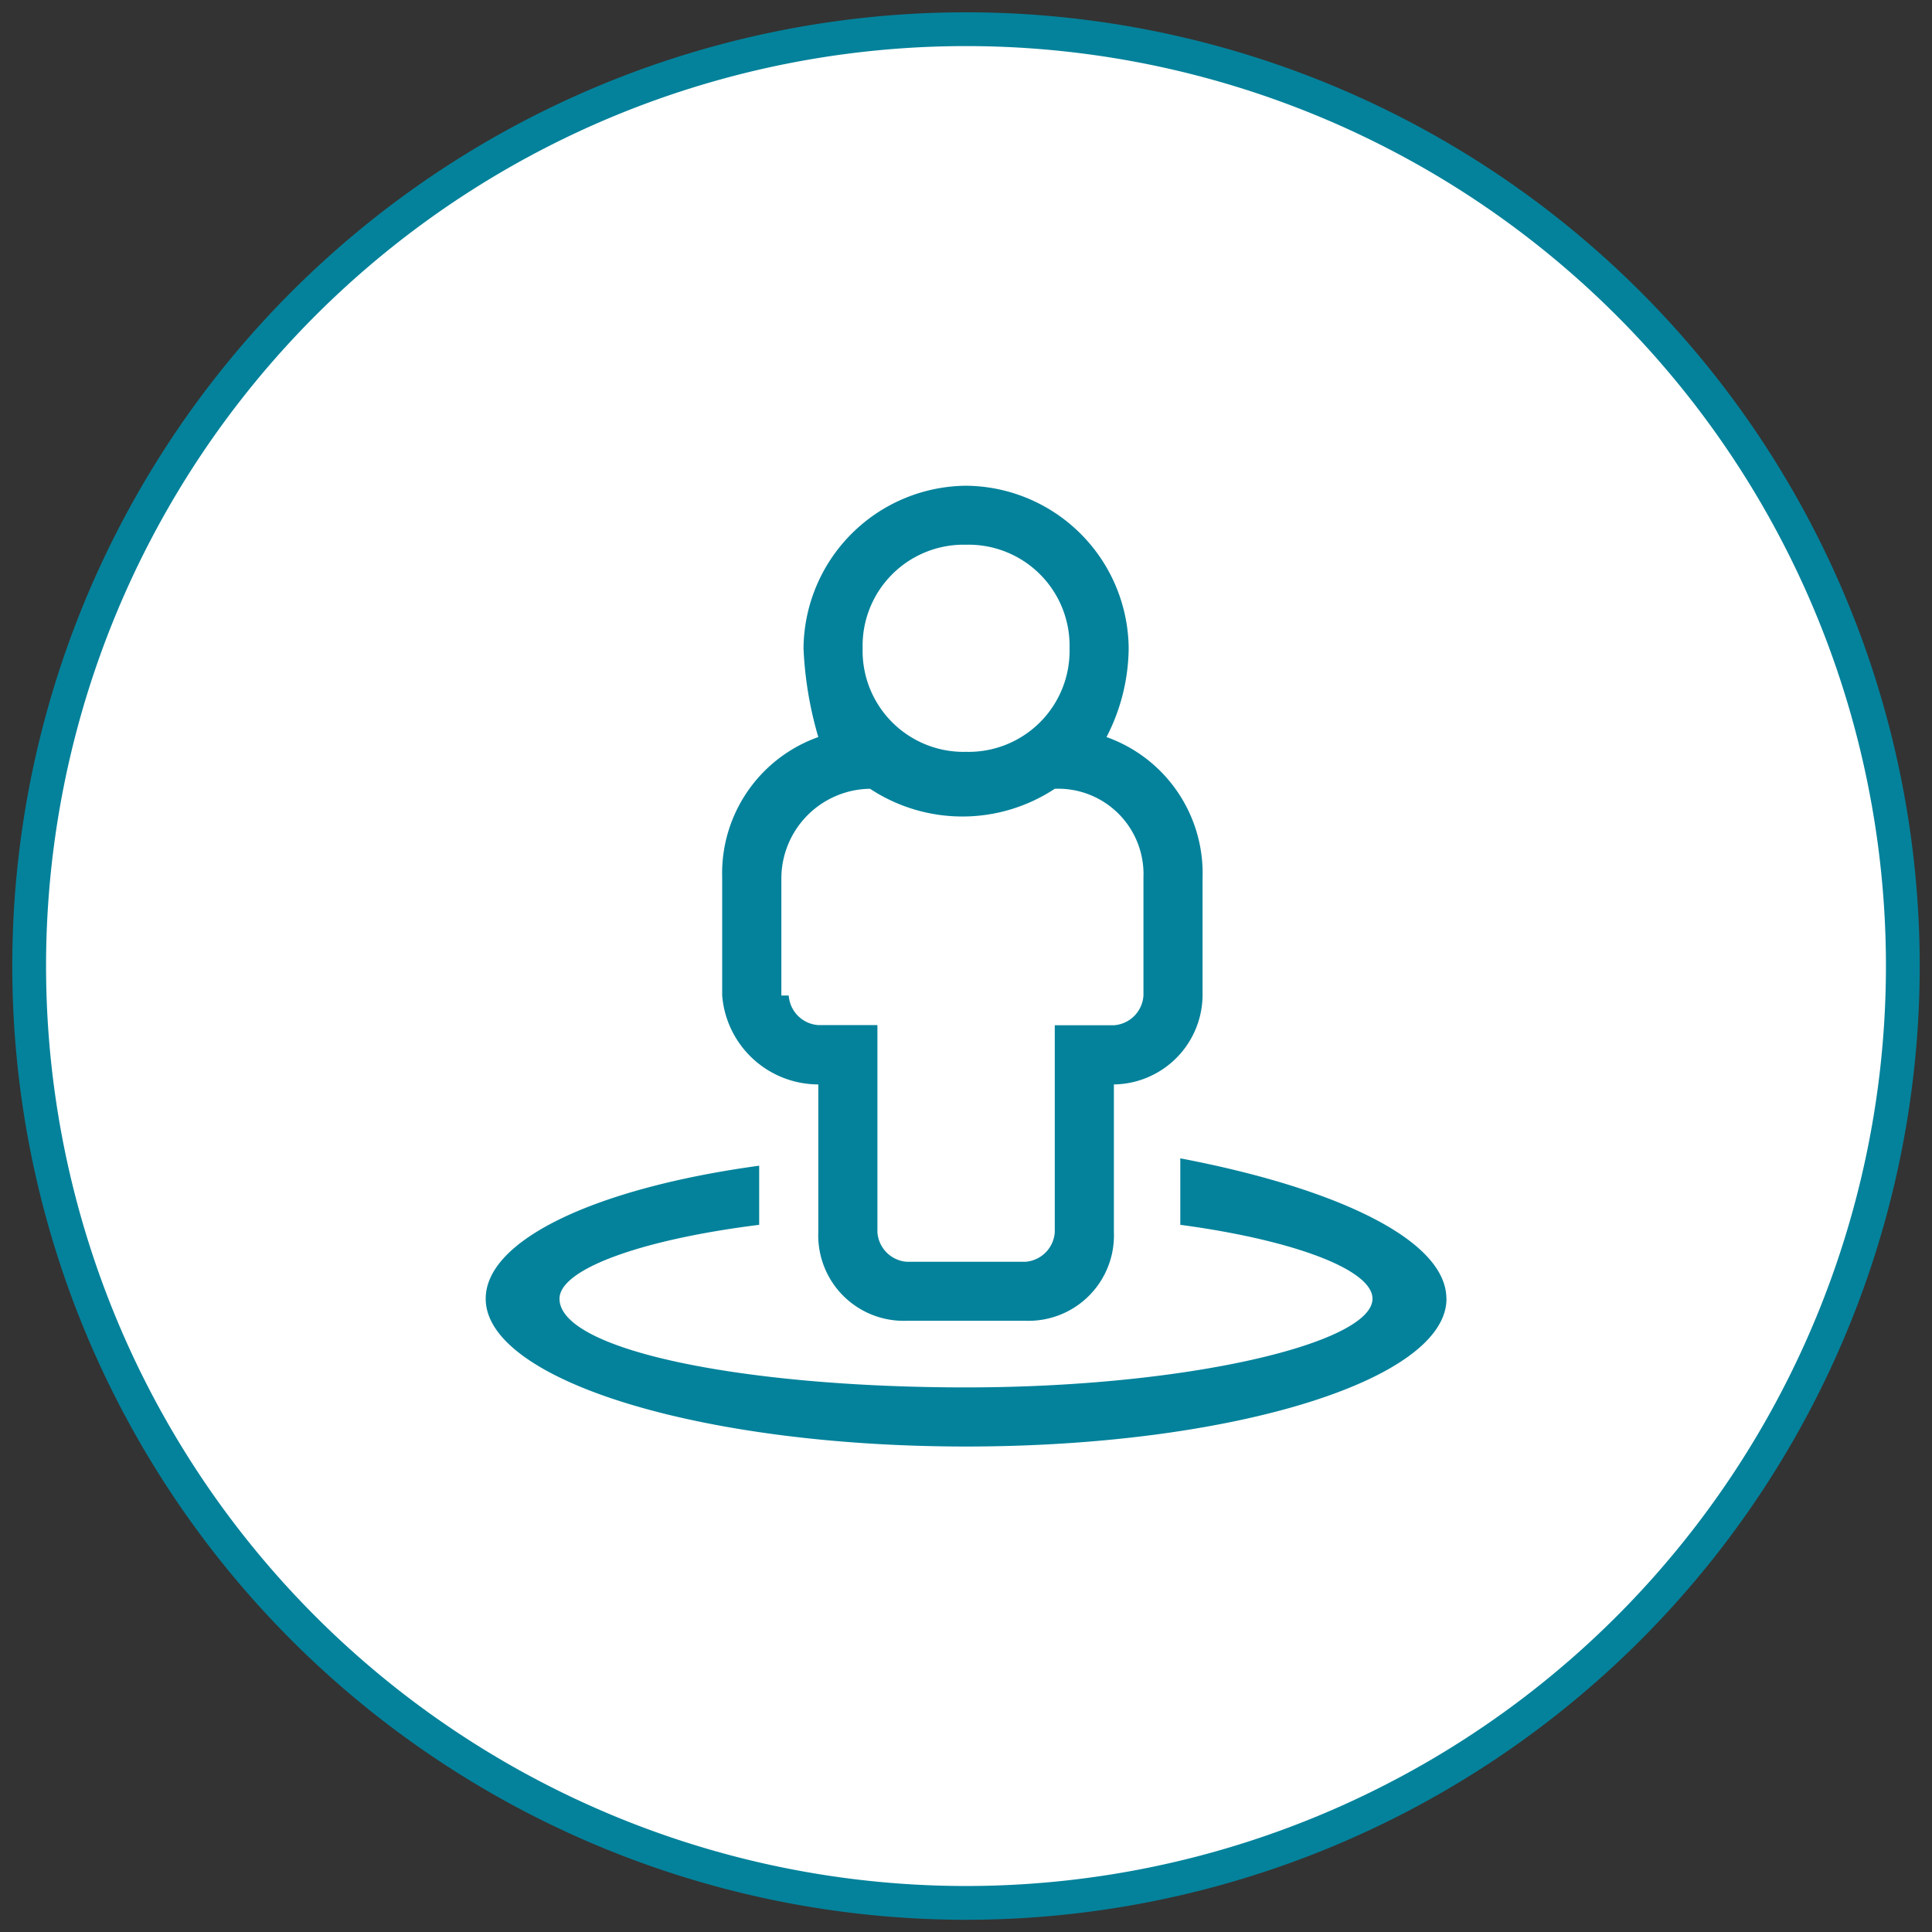 <svg id="icon" xmlns="http://www.w3.org/2000/svg" xmlns:xlink="http://www.w3.org/1999/xlink" width="60" height="60" viewBox="0 0 60 60">
  <rect x="0" y="0" width="60" height="60" fill="#333333" stroke="none"/>
  <defs>
    <clipPath id="clip-path">
      <path id="Path_3646" data-name="Path 3646" d="M0,25.261H60v-60H0Z" transform="translate(0 34.739)" fill="none"/>
    </clipPath>
    <clipPath id="clip-path-2">
      <path id="Path_3648" data-name="Path 3648" d="M6.728,8.711H43.451V-28.01H6.728Z" transform="translate(-6.728 28.01)" fill="none"/>
    </clipPath>
    <clipPath id="clip-path-3">
      <rect id="Rectangle_1260" data-name="Rectangle 1260" width="113082.938" height="113082.938" fill="none"/>
    </clipPath>
  </defs>
  <g id="Group_2331" data-name="Group 2331" clip-path="url(#clip-path)">
    <g id="Group_2329" data-name="Group 2329" transform="translate(0.906 0.907)">
      <path id="Path_3644" data-name="Path 3644" d="M12.249,24.5A29.1,29.1,0,0,0,41.343-4.6,29.093,29.093,0,0,0,12.249-33.689,29.093,29.093,0,0,0-16.845-4.6,29.1,29.1,0,0,0,12.249,24.5" transform="translate(16.845 33.689)" fill="#fff"/>
    </g>
    <g id="Group_2330" data-name="Group 2330" transform="translate(0.906 0.907)">
      <path id="Path_3645" data-name="Path 3645" d="M12.249,24.5A29.1,29.1,0,0,0,41.343-4.6,29.093,29.093,0,0,0,12.249-33.689,29.093,29.093,0,0,0-16.845-4.6,29.1,29.1,0,0,0,12.249,24.5Z" transform="translate(16.845 33.689)" fill="none" stroke="#04829b" stroke-width="1.049"/>
    </g>
  </g>
  <g id="Group_2336" data-name="Group 2336" transform="translate(11.638 11.639)" clip-path="url(#clip-path-2)">
    <g id="Group_2335" data-name="Group 2335" transform="translate(-56553.941 -56492.273)" style="mix-blend-mode: normal;isolation: isolate">
      <g id="Group_2334" data-name="Group 2334">
        <g id="Group_2333" data-name="Group 2333" clip-path="url(#clip-path-3)">
          <g id="Group_2332" data-name="Group 2332" transform="translate(56557.387 56495.719)">
            <path id="Path_3647" data-name="Path 3647" d="M12.546,10.616c0,2.524-6.655,4.59-14.919,4.59s-14.919-2.065-14.919-4.59c0-1.836,3.442-3.442,8.493-4.131V8.321C-12.473,8.78-15,9.7-15,10.616c0,1.606,5.737,2.754,12.624,2.754s12.624-1.377,12.624-2.754c0-.918-2.524-1.836-5.969-2.295V6.256c4.821.918,8.264,2.524,8.264,4.36M-9.948,1.2V-2.467a4.489,4.489,0,0,1,2.985-4.36,11.519,11.519,0,0,1-.459-2.754,5.094,5.094,0,0,1,5.049-5.051A5.094,5.094,0,0,1,2.676-9.581a6.111,6.111,0,0,1-.688,2.754,4.488,4.488,0,0,1,2.983,4.36V1.2A2.792,2.792,0,0,1,2.217,3.961v4.59A2.652,2.652,0,0,1-.537,11.3H-4.209A2.652,2.652,0,0,1-6.963,8.551V3.961A3,3,0,0,1-9.948,1.2m2.067,0a.987.987,0,0,0,.918.918h1.836V8.551a.987.987,0,0,0,.918.918H-.537a.987.987,0,0,0,.918-.918V2.123H2.217A.987.987,0,0,0,3.135,1.2V-2.467A2.652,2.652,0,0,0,.381-5.221a5.208,5.208,0,0,1-5.737,0A2.791,2.791,0,0,0-8.11-2.467V1.2ZM-5.586-9.581A3.137,3.137,0,0,0-2.373-6.368,3.137,3.137,0,0,0,.84-9.581,3.138,3.138,0,0,0-2.373-12.8,3.138,3.138,0,0,0-5.586-9.581" transform="translate(17.292 14.632)" fill="#04829b"/>
          </g>
        </g>
      </g>
    </g>
  </g>
</svg>
